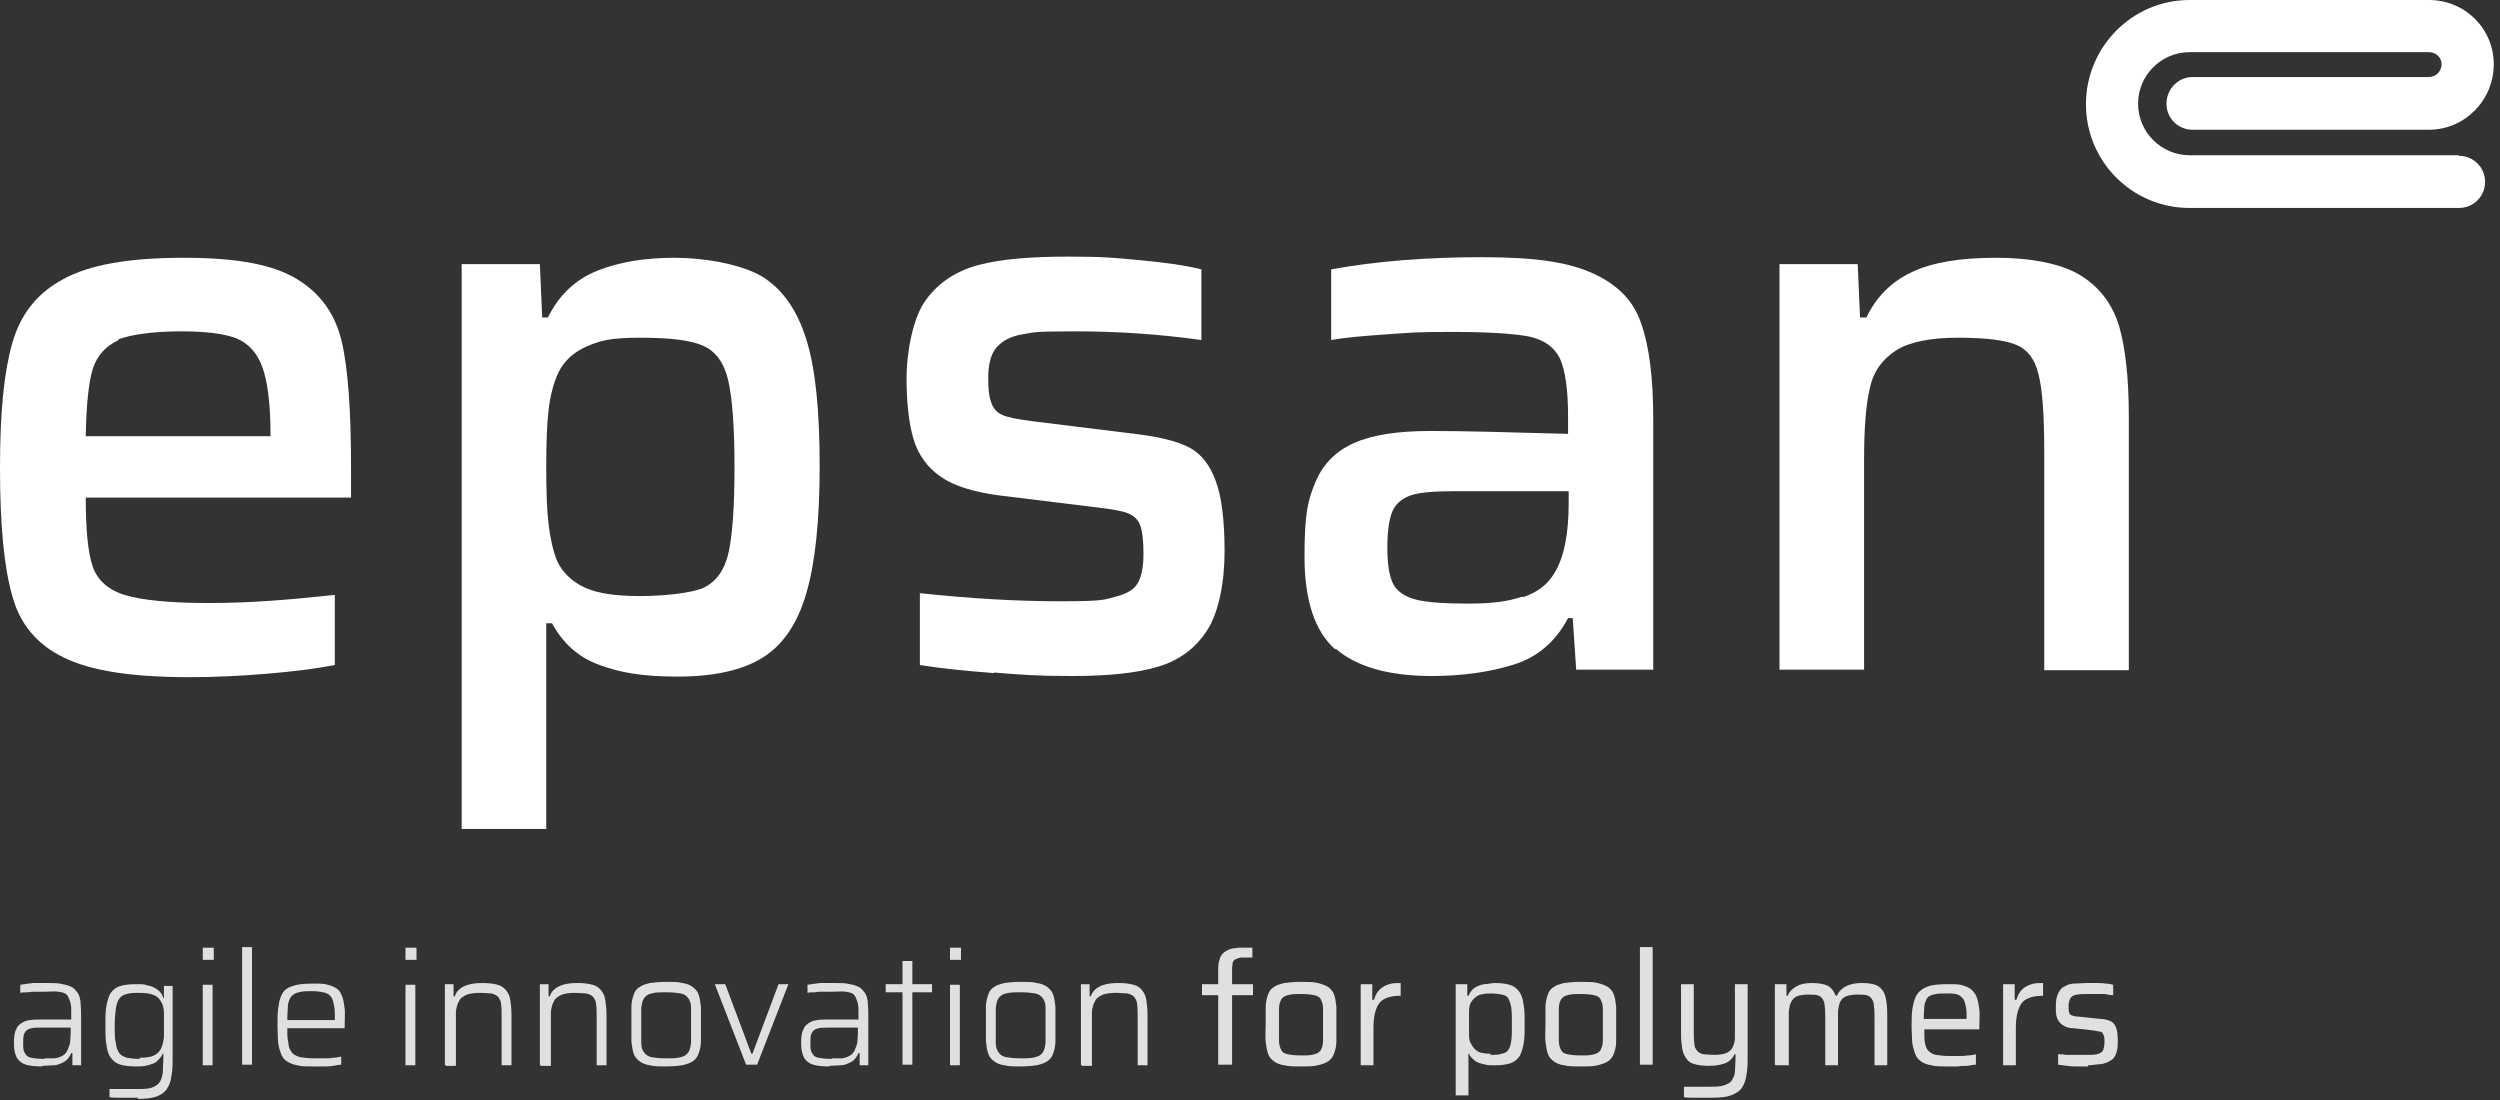 <svg width="200" height="88" viewBox="0 0 200 88" fill="none" xmlns="http://www.w3.org/2000/svg">
<rect x="0" y="0" width="200" height="88" fill="#333333" stroke="none"/>
<path d="M28.083 39.807H6.859C6.859 42.402 7.044 44.256 7.415 45.322C7.785 46.388 8.62 47.176 9.963 47.593C11.307 48.01 13.578 48.242 16.729 48.242C19.881 48.242 22.893 48.01 26.785 47.593V53.2C25.395 53.478 23.588 53.71 21.41 53.895C19.232 54.081 17.146 54.173 15.107 54.173C10.566 54.173 7.229 53.663 5.098 52.598C2.966 51.578 1.576 49.91 0.973 47.639C0.324 45.368 0 41.985 0 37.444C0 32.902 0.324 29.798 0.973 27.48C1.622 25.163 2.966 23.449 5.051 22.337C7.137 21.178 10.334 20.622 14.69 20.622C19.046 20.622 21.873 21.178 23.773 22.337C25.673 23.495 26.832 25.163 27.341 27.341C27.851 29.52 28.083 32.902 28.083 37.444V39.807ZM9.5 27.202C8.48 27.666 7.785 28.407 7.415 29.52C7.09 30.632 6.905 32.393 6.859 34.895H21.642V34.756C21.642 32.346 21.41 30.539 20.993 29.381C20.576 28.222 19.881 27.48 18.907 27.063C17.934 26.693 16.498 26.507 14.459 26.507C12.419 26.507 10.52 26.739 9.454 27.156L9.5 27.202Z" fill="white"/>
<path d="M36.934 21.132H43.19L43.376 25.395H43.839C44.719 23.588 46.063 22.337 47.824 21.642C49.585 20.946 51.624 20.622 53.988 20.622C56.351 20.622 59.271 21.132 60.939 22.105C62.607 23.124 63.766 24.793 64.507 27.156C65.249 29.52 65.573 32.902 65.573 37.305C65.573 41.707 65.202 45.09 64.507 47.454C63.812 49.863 62.654 51.578 61.032 52.598C59.41 53.617 57.139 54.127 54.219 54.127C51.3 54.127 49.632 53.802 47.963 53.2C46.295 52.598 45.044 51.485 44.163 49.863H43.7V66.315H36.934V21.132ZM56.258 47.037C57.232 46.573 57.927 45.693 58.251 44.349C58.576 43.005 58.761 40.688 58.761 37.398C58.761 34.107 58.576 31.79 58.251 30.4C57.927 29.01 57.232 28.083 56.258 27.666C55.239 27.202 53.571 27.017 51.207 27.017C48.844 27.017 48.01 27.249 46.944 27.712C45.878 28.176 45.137 28.871 44.673 29.798C44.302 30.585 44.024 31.605 43.885 32.81C43.746 34.015 43.7 35.544 43.7 37.398C43.7 39.251 43.746 40.781 43.885 41.939C44.024 43.098 44.256 44.117 44.581 44.905C45.044 45.878 45.832 46.573 46.851 47.037C47.917 47.5 49.354 47.685 51.207 47.685C53.061 47.685 55.285 47.454 56.258 47.037Z" fill="white"/>
<path d="M79.522 53.849C77.205 53.663 75.259 53.478 73.59 53.2V47.454C77.483 47.871 81.237 48.102 84.851 48.102C88.466 48.102 88.327 47.963 89.254 47.732C90.18 47.5 90.783 47.129 91.061 46.573C91.339 46.063 91.478 45.276 91.478 44.256C91.478 43.237 91.385 42.449 91.2 41.985C91.015 41.522 90.69 41.244 90.227 41.059C89.763 40.873 88.976 40.734 87.771 40.595L79.846 39.622C77.854 39.344 76.324 38.88 75.259 38.139C74.193 37.398 73.451 36.378 73.081 35.127C72.71 33.876 72.524 32.207 72.524 30.215C72.524 28.222 73.034 25.349 74.1 23.959C75.12 22.568 76.556 21.642 78.363 21.178C80.171 20.715 82.534 20.529 85.454 20.529C88.373 20.529 89.068 20.622 91.107 20.807C93.146 20.993 94.815 21.224 96.112 21.549V27.202C92.822 26.739 89.485 26.507 85.963 26.507C82.442 26.507 82.766 26.6 81.839 26.739C80.912 26.878 80.217 27.249 79.754 27.759C79.29 28.268 79.059 29.102 79.059 30.215C79.059 31.327 79.151 31.837 79.337 32.3C79.522 32.763 79.8 33.041 80.263 33.227C80.727 33.412 81.468 33.551 82.534 33.69L91.154 34.756C92.915 34.988 94.212 35.312 95.185 35.822C96.112 36.332 96.807 37.212 97.271 38.51C97.734 39.761 97.966 41.661 97.966 44.117C97.966 46.573 97.502 48.983 96.576 50.419C95.649 51.856 94.351 52.829 92.637 53.339C90.922 53.849 88.651 54.081 85.778 54.081C82.905 54.081 81.839 53.988 79.522 53.802V53.849Z" fill="white"/>
<path d="M106.817 51.949C105.195 50.512 104.361 48.056 104.361 44.534C104.361 41.012 104.639 39.993 105.241 38.556C105.844 37.12 106.863 36.1 108.3 35.451C109.737 34.802 111.776 34.478 114.417 34.478C117.059 34.478 120.534 34.571 125.446 34.71V33.319C125.446 31.142 125.215 29.612 124.798 28.685C124.334 27.759 123.546 27.202 122.341 26.924C121.137 26.693 119.098 26.554 116.178 26.554C113.259 26.554 113.073 26.6 111.034 26.739C108.995 26.878 107.466 27.017 106.493 27.202V21.549C110.061 20.9 114.093 20.576 118.541 20.576C122.99 20.576 125.493 20.993 127.439 21.873C129.385 22.754 130.683 24.051 131.285 25.858C131.934 27.666 132.259 30.215 132.259 33.551V53.571H126.095L125.817 49.446H125.446C124.473 51.3 123.037 52.551 121.137 53.154C119.237 53.756 117.012 54.081 114.556 54.081C111.08 54.081 108.532 53.339 106.863 51.902L106.817 51.949ZM121.832 47.778C122.944 47.407 123.778 46.805 124.334 45.878C125.122 44.627 125.493 42.727 125.493 40.271V39.298H116.178C114.695 39.298 113.583 39.39 112.888 39.622C112.193 39.854 111.683 40.271 111.405 40.873C111.127 41.522 110.988 42.495 110.988 43.793C110.988 45.09 111.127 46.063 111.451 46.712C111.776 47.315 112.378 47.732 113.259 47.963C114.139 48.195 115.576 48.288 117.522 48.288C119.468 48.288 120.673 48.102 121.785 47.732L121.832 47.778Z" fill="white"/>
<path d="M163.539 36.146C163.539 33.227 163.4 31.142 163.076 29.937C162.798 28.732 162.195 27.944 161.268 27.573C160.388 27.202 158.812 27.017 156.634 27.017C154.456 27.017 152.788 27.341 151.676 28.037C150.61 28.732 149.868 29.705 149.59 31.049C149.266 32.393 149.127 34.293 149.127 36.795V53.571H142.361V21.132H148.617L148.802 25.395H149.312C150.1 23.773 151.259 22.568 152.927 21.78C154.549 20.993 156.819 20.622 159.646 20.622C162.473 20.622 164.883 21.085 166.412 22.012C167.941 22.939 168.961 24.283 169.517 26.044C170.027 27.805 170.305 30.215 170.305 33.273V53.617H163.539V36.146Z" fill="white"/>
<path d="M196.72 12.419H175.171C172.9 12.419 171.046 10.566 171.046 8.295C171.046 6.024 172.9 4.171 175.171 4.171H194.31C194.866 4.171 195.329 4.588 195.329 5.144C195.329 5.7 194.866 6.163 194.31 6.163H175.402C174.244 6.163 173.317 7.137 173.317 8.295C173.317 9.454 174.244 10.38 175.402 10.38H194.31C197.183 10.38 199.5 8.017 199.5 5.144C199.5 2.271 197.183 0 194.31 0H175.171C170.583 0 166.876 3.754 166.876 8.341C166.876 12.929 170.583 16.637 175.171 16.637H196.72C197.878 16.637 198.805 15.71 198.805 14.551C198.805 13.393 197.878 12.466 196.72 12.466V12.419Z" fill="white"/>
<path d="M3.337 85.315C2.827 85.315 2.41 85.268 2.085 85.176C1.761 85.083 1.529 84.898 1.344 84.62C1.205 84.341 1.112 83.971 1.112 83.461C1.112 82.951 1.159 82.581 1.298 82.349C1.39 82.071 1.622 81.885 1.9 81.746C2.178 81.607 2.595 81.561 3.105 81.561C3.615 81.561 3.337 81.561 3.522 81.561C3.707 81.561 3.939 81.561 4.171 81.561C4.402 81.561 4.68 81.561 4.959 81.561C5.237 81.561 5.468 81.561 5.7 81.561V81.097C5.7 80.68 5.7 80.356 5.607 80.124C5.515 79.893 5.468 79.707 5.329 79.568C5.19 79.429 4.959 79.383 4.68 79.337C4.402 79.29 4.032 79.337 3.615 79.337C3.198 79.337 3.198 79.337 2.966 79.337C2.734 79.337 2.456 79.337 2.224 79.383C1.993 79.383 1.761 79.383 1.622 79.429V78.781C1.9 78.734 2.271 78.688 2.641 78.641C3.059 78.641 3.476 78.641 3.893 78.641C4.31 78.641 4.68 78.641 5.005 78.734C5.329 78.781 5.561 78.873 5.746 78.966C5.932 79.058 6.071 79.244 6.21 79.429C6.349 79.615 6.395 79.846 6.441 80.124C6.441 80.402 6.488 80.727 6.488 81.097V85.222H5.793V84.249H5.7C5.561 84.573 5.376 84.805 5.144 84.944C4.866 85.083 4.588 85.222 4.31 85.222C3.985 85.222 3.707 85.268 3.429 85.268L3.337 85.315ZM3.568 84.666C3.846 84.666 4.078 84.666 4.31 84.666C4.541 84.666 4.773 84.573 4.959 84.481C5.144 84.388 5.283 84.249 5.376 84.063C5.468 83.832 5.561 83.646 5.607 83.415C5.607 83.183 5.654 82.951 5.654 82.627V82.21H3.244C2.873 82.21 2.595 82.21 2.363 82.302C2.178 82.349 2.039 82.488 1.946 82.673C1.854 82.859 1.854 83.137 1.854 83.461C1.854 83.785 1.854 84.063 1.993 84.249C2.085 84.434 2.224 84.573 2.502 84.62C2.734 84.666 3.105 84.712 3.568 84.712V84.666Z" fill="#E0E0E0"/>
<path d="M11.076 87.817C10.798 87.817 10.52 87.817 10.242 87.817C9.963 87.817 9.685 87.817 9.407 87.817C9.129 87.817 8.944 87.817 8.759 87.771V87.122C8.99 87.122 9.222 87.122 9.454 87.122C9.732 87.122 9.963 87.122 10.195 87.122C10.427 87.122 10.659 87.122 10.89 87.122C11.4 87.122 11.771 87.122 12.095 87.029C12.373 86.937 12.605 86.797 12.744 86.612C12.883 86.427 12.976 86.149 13.022 85.824C13.022 85.5 13.068 85.037 13.068 84.527V84.295H13.022C12.929 84.527 12.744 84.712 12.559 84.897C12.373 85.083 12.142 85.129 11.817 85.222C11.493 85.315 11.215 85.315 10.844 85.315C10.473 85.315 9.917 85.268 9.639 85.176C9.315 85.083 9.083 84.897 8.898 84.666C8.712 84.434 8.573 84.11 8.527 83.646C8.434 83.229 8.434 82.673 8.434 82.024C8.434 81.376 8.434 80.82 8.527 80.402C8.62 79.985 8.712 79.615 8.898 79.383C9.083 79.151 9.315 78.966 9.639 78.873C9.963 78.781 10.38 78.734 10.89 78.734C11.4 78.734 11.493 78.734 11.771 78.827C12.049 78.873 12.327 78.966 12.559 79.151C12.79 79.29 12.976 79.522 13.068 79.846H13.115V78.873H13.81V84.434C13.81 85.083 13.81 85.639 13.717 86.056C13.671 86.519 13.532 86.844 13.346 87.122C13.161 87.4 12.883 87.585 12.512 87.724C12.142 87.863 11.632 87.91 10.983 87.91L11.076 87.817ZM11.168 84.62C11.678 84.62 12.049 84.573 12.327 84.434C12.605 84.295 12.79 84.11 12.929 83.785C13.022 83.554 13.068 83.276 13.115 82.998C13.115 82.719 13.115 82.395 13.115 82.024C13.115 81.654 13.115 81.329 13.115 81.051C13.115 80.773 13.068 80.541 12.976 80.31C12.837 79.985 12.651 79.754 12.327 79.615C12.002 79.476 11.632 79.429 11.168 79.429C10.705 79.429 10.427 79.429 10.149 79.522C9.871 79.568 9.685 79.707 9.546 79.893C9.407 80.078 9.315 80.356 9.268 80.68C9.222 81.051 9.176 81.515 9.176 82.071C9.176 82.627 9.176 83.09 9.268 83.461C9.315 83.832 9.407 84.063 9.546 84.249C9.685 84.434 9.871 84.527 10.149 84.62C10.427 84.666 10.751 84.712 11.168 84.712V84.62Z" fill="#E0E0E0"/>
<path d="M16.22 76.788V75.815H17.1V76.788H16.22ZM16.22 85.222V78.781H17.007V85.222H16.22Z" fill="#E0E0E0"/>
<path d="M19.371 85.176V75.768H20.159V85.176H19.371Z" fill="#E0E0E0"/>
<path d="M25.024 85.315C24.515 85.315 24.098 85.315 23.773 85.222C23.449 85.176 23.171 85.037 22.939 84.897C22.707 84.758 22.568 84.527 22.476 84.295C22.383 84.017 22.29 83.739 22.244 83.368C22.244 82.998 22.198 82.534 22.198 82.024C22.198 81.515 22.198 80.866 22.29 80.449C22.337 80.032 22.476 79.661 22.615 79.429C22.8 79.151 23.078 78.966 23.449 78.873C23.82 78.734 24.376 78.688 25.024 78.688C25.673 78.688 25.905 78.688 26.229 78.781C26.554 78.873 26.785 78.966 26.971 79.105C27.156 79.244 27.295 79.476 27.388 79.754C27.48 80.032 27.527 80.31 27.573 80.68C27.619 81.051 27.573 81.468 27.573 81.978V82.256H22.985C22.985 82.766 22.985 83.137 23.078 83.461C23.078 83.785 23.217 84.017 23.356 84.202C23.495 84.388 23.727 84.481 24.005 84.573C24.283 84.62 24.7 84.666 25.21 84.666C25.72 84.666 25.673 84.666 25.905 84.666C26.137 84.666 26.415 84.666 26.646 84.62C26.878 84.62 27.11 84.573 27.295 84.527V85.176C27.11 85.176 26.924 85.222 26.646 85.268C26.368 85.315 26.137 85.315 25.858 85.315C25.581 85.315 25.302 85.315 25.024 85.315ZM26.785 81.885V81.468C26.785 81.005 26.785 80.588 26.693 80.31C26.646 80.032 26.554 79.8 26.415 79.661C26.276 79.522 26.09 79.429 25.858 79.383C25.627 79.337 25.349 79.29 24.978 79.29C24.607 79.29 24.19 79.29 23.912 79.383C23.634 79.429 23.449 79.568 23.31 79.707C23.171 79.893 23.078 80.124 23.032 80.402C23.032 80.727 22.985 81.097 22.985 81.607H27.063L26.832 81.839L26.785 81.885Z" fill="#E0E0E0"/>
<path d="M32.439 76.788V75.815H33.319V76.788H32.439ZM32.439 85.222V78.781H33.227V85.222H32.439Z" fill="#E0E0E0"/>
<path d="M35.59 85.176V78.734H36.285V79.707H36.378C36.471 79.476 36.563 79.29 36.749 79.151C36.888 79.012 37.12 78.873 37.444 78.781C37.722 78.688 38.139 78.641 38.602 78.641C39.066 78.641 39.483 78.688 39.807 78.781C40.132 78.873 40.317 79.012 40.502 79.244C40.688 79.476 40.781 79.707 40.827 80.032C40.873 80.356 40.919 80.727 40.919 81.19V85.222H40.132V81.422C40.132 80.959 40.132 80.588 40.085 80.356C40.085 80.078 39.946 79.893 39.854 79.754C39.715 79.615 39.529 79.522 39.297 79.476C39.066 79.476 38.741 79.429 38.371 79.429C38 79.429 37.537 79.476 37.258 79.615C36.98 79.754 36.795 79.893 36.702 80.124C36.563 80.356 36.517 80.634 36.471 80.912C36.471 81.237 36.471 81.561 36.471 81.932V85.268H35.683L35.59 85.176Z" fill="#E0E0E0"/>
<path d="M43.19 85.176V78.734H43.885V79.707H43.978C44.071 79.476 44.163 79.29 44.349 79.151C44.488 79.012 44.719 78.873 45.044 78.781C45.322 78.688 45.739 78.641 46.202 78.641C46.666 78.641 47.083 78.688 47.407 78.781C47.732 78.873 47.917 79.012 48.102 79.244C48.288 79.476 48.38 79.707 48.427 80.032C48.473 80.356 48.52 80.727 48.52 81.19V85.222H47.732V81.422C47.732 80.959 47.732 80.588 47.685 80.356C47.685 80.078 47.546 79.893 47.454 79.754C47.315 79.615 47.129 79.522 46.898 79.476C46.666 79.476 46.342 79.429 45.971 79.429C45.6 79.429 45.137 79.476 44.858 79.615C44.581 79.754 44.395 79.893 44.302 80.124C44.163 80.356 44.117 80.634 44.071 80.912C44.071 81.237 44.071 81.561 44.071 81.932V85.268H43.283L43.19 85.176Z" fill="#E0E0E0"/>
<path d="M53.293 85.315C52.783 85.315 52.319 85.315 51.995 85.222C51.671 85.176 51.393 85.083 51.161 84.897C50.976 84.758 50.79 84.573 50.698 84.295C50.605 84.017 50.559 83.739 50.512 83.322C50.512 82.951 50.512 82.488 50.512 81.932C50.512 81.376 50.512 80.912 50.512 80.541C50.512 80.171 50.605 79.846 50.698 79.568C50.79 79.29 50.929 79.105 51.161 78.966C51.346 78.827 51.624 78.734 51.995 78.641C52.319 78.595 52.783 78.549 53.293 78.549C53.803 78.549 54.266 78.549 54.59 78.641C54.915 78.688 55.193 78.781 55.424 78.966C55.61 79.105 55.795 79.29 55.888 79.568C55.98 79.8 56.027 80.124 56.073 80.541C56.073 80.912 56.073 81.376 56.073 81.932C56.073 82.488 56.073 82.951 56.073 83.322C56.073 83.693 55.98 84.017 55.888 84.295C55.795 84.527 55.656 84.758 55.424 84.897C55.239 85.037 54.961 85.129 54.59 85.222C54.266 85.268 53.803 85.315 53.293 85.315ZM53.293 84.666C53.803 84.666 54.173 84.666 54.451 84.573C54.729 84.527 54.915 84.388 55.054 84.202C55.193 84.017 55.239 83.739 55.285 83.415C55.285 83.044 55.285 82.581 55.285 82.024C55.285 81.468 55.285 81.005 55.285 80.634C55.285 80.263 55.193 80.032 55.054 79.846C54.915 79.661 54.729 79.522 54.451 79.476C54.173 79.429 53.803 79.383 53.293 79.383C52.783 79.383 52.412 79.383 52.134 79.476C51.856 79.522 51.671 79.661 51.532 79.846C51.393 80.032 51.346 80.31 51.3 80.634C51.3 81.005 51.3 81.468 51.3 82.024C51.3 82.581 51.3 83.044 51.3 83.415C51.3 83.785 51.393 84.017 51.532 84.202C51.671 84.388 51.856 84.527 52.134 84.573C52.412 84.62 52.783 84.666 53.293 84.666Z" fill="#E0E0E0"/>
<path d="M59.688 85.176L57.185 78.734H58.02L60.105 84.295H60.198L62.283 78.734H63.071L60.568 85.176H59.642H59.688Z" fill="#E0E0E0"/>
<path d="M66.315 85.315C65.805 85.315 65.388 85.268 65.063 85.176C64.739 85.083 64.507 84.898 64.322 84.62C64.183 84.341 64.09 83.971 64.09 83.461C64.09 82.951 64.137 82.581 64.276 82.349C64.368 82.071 64.6 81.885 64.878 81.746C65.156 81.607 65.573 81.561 66.083 81.561C66.593 81.561 66.315 81.561 66.5 81.561C66.685 81.561 66.917 81.561 67.149 81.561C67.38 81.561 67.659 81.561 67.937 81.561C68.215 81.561 68.446 81.561 68.678 81.561V81.097C68.678 80.68 68.678 80.356 68.585 80.124C68.493 79.893 68.446 79.707 68.307 79.568C68.168 79.429 67.937 79.383 67.659 79.337C67.38 79.29 67.01 79.337 66.593 79.337C66.176 79.337 66.176 79.337 65.944 79.337C65.712 79.337 65.434 79.337 65.202 79.383C64.971 79.383 64.739 79.383 64.6 79.429V78.781C64.878 78.734 65.249 78.688 65.62 78.641C66.037 78.641 66.454 78.641 66.871 78.641C67.288 78.641 67.659 78.641 67.983 78.734C68.307 78.781 68.539 78.873 68.724 78.966C68.91 79.058 69.049 79.244 69.188 79.429C69.327 79.615 69.373 79.846 69.419 80.124C69.419 80.402 69.466 80.727 69.466 81.097V85.222H68.771V84.249H68.678C68.539 84.573 68.354 84.805 68.122 84.944C67.844 85.083 67.566 85.222 67.288 85.222C66.963 85.222 66.685 85.268 66.407 85.268L66.315 85.315ZM66.546 84.666C66.824 84.666 67.056 84.666 67.288 84.666C67.519 84.666 67.751 84.573 67.937 84.481C68.122 84.388 68.261 84.249 68.354 84.063C68.446 83.832 68.539 83.646 68.585 83.415C68.585 83.183 68.632 82.951 68.632 82.627V82.21H66.222C65.851 82.21 65.573 82.21 65.341 82.302C65.156 82.349 65.017 82.488 64.924 82.673C64.832 82.859 64.832 83.137 64.832 83.461C64.832 83.785 64.832 84.063 64.971 84.249C65.063 84.434 65.202 84.573 65.481 84.62C65.712 84.666 66.083 84.712 66.546 84.712V84.666Z" fill="#E0E0E0"/>
<path d="M72.2 85.176V79.383H70.856V78.734H72.2V76.88H72.988V78.734H74.563V79.383H72.988V85.176H72.2Z" fill="#E0E0E0"/>
<path d="M76 76.788V75.815H76.88V76.788H76ZM76 85.222V78.781H76.788V85.222H76Z" fill="#E0E0E0"/>
<path d="M81.654 85.315C81.144 85.315 80.68 85.315 80.356 85.222C80.032 85.176 79.754 85.083 79.522 84.897C79.337 84.758 79.151 84.573 79.058 84.295C78.966 84.017 78.919 83.739 78.873 83.322C78.873 82.951 78.873 82.488 78.873 81.932C78.873 81.376 78.873 80.912 78.873 80.541C78.873 80.171 78.966 79.846 79.058 79.568C79.151 79.29 79.29 79.105 79.522 78.966C79.707 78.827 79.985 78.734 80.356 78.641C80.68 78.595 81.144 78.549 81.654 78.549C82.163 78.549 82.627 78.549 82.951 78.641C83.276 78.688 83.554 78.781 83.785 78.966C83.971 79.105 84.156 79.29 84.249 79.568C84.341 79.8 84.388 80.124 84.434 80.541C84.434 80.912 84.434 81.376 84.434 81.932C84.434 82.488 84.434 82.951 84.434 83.322C84.434 83.693 84.341 84.017 84.249 84.295C84.156 84.527 84.017 84.758 83.785 84.897C83.6 85.037 83.322 85.129 82.951 85.222C82.627 85.268 82.163 85.315 81.654 85.315ZM81.654 84.666C82.163 84.666 82.534 84.666 82.812 84.573C83.09 84.527 83.276 84.388 83.415 84.202C83.554 84.017 83.6 83.739 83.646 83.415C83.646 83.044 83.646 82.581 83.646 82.024C83.646 81.468 83.646 81.005 83.646 80.634C83.646 80.263 83.554 80.032 83.415 79.846C83.276 79.661 83.09 79.522 82.812 79.476C82.534 79.429 82.163 79.383 81.654 79.383C81.144 79.383 80.773 79.383 80.495 79.476C80.217 79.522 80.032 79.661 79.893 79.846C79.754 80.032 79.707 80.31 79.661 80.634C79.661 81.005 79.661 81.468 79.661 82.024C79.661 82.581 79.661 83.044 79.661 83.415C79.661 83.785 79.754 84.017 79.893 84.202C80.032 84.388 80.217 84.527 80.495 84.573C80.773 84.62 81.144 84.666 81.654 84.666Z" fill="#E0E0E0"/>
<path d="M86.473 85.176V78.734H87.168V79.707H87.261C87.354 79.476 87.446 79.29 87.632 79.151C87.771 79.012 88.002 78.873 88.327 78.781C88.605 78.688 89.022 78.641 89.485 78.641C89.949 78.641 90.366 78.688 90.69 78.781C91.015 78.873 91.2 79.012 91.385 79.244C91.571 79.476 91.663 79.707 91.71 80.032C91.756 80.356 91.802 80.727 91.802 81.19V85.222H91.015V81.422C91.015 80.959 91.015 80.588 90.968 80.356C90.968 80.078 90.829 79.893 90.737 79.754C90.597 79.615 90.412 79.522 90.18 79.476C89.949 79.476 89.624 79.429 89.254 79.429C88.883 79.429 88.419 79.476 88.141 79.615C87.863 79.754 87.678 79.893 87.585 80.124C87.446 80.356 87.4 80.634 87.354 80.912C87.354 81.237 87.354 81.561 87.354 81.932V85.268H86.566L86.473 85.176Z" fill="#E0E0E0"/>
<path d="M97.456 85.176V79.615H96.159V78.734H97.456V77.715C97.456 77.344 97.456 77.066 97.549 76.834C97.595 76.602 97.688 76.417 97.827 76.278C97.966 76.139 98.151 76.046 98.337 75.954C98.522 75.861 98.8 75.861 99.124 75.815C99.402 75.815 99.773 75.815 100.19 75.815V76.602C99.866 76.602 99.541 76.602 99.356 76.602C99.124 76.602 98.985 76.695 98.846 76.742C98.707 76.788 98.661 76.88 98.615 77.019C98.615 77.159 98.568 77.297 98.568 77.529V78.734H100.237V79.615H98.568V85.176H97.549H97.456Z" fill="#E0E0E0"/>
<path d="M104.083 85.315C103.573 85.315 103.11 85.315 102.739 85.222C102.368 85.176 102.09 85.037 101.905 84.897C101.719 84.758 101.534 84.573 101.441 84.295C101.349 84.017 101.302 83.739 101.256 83.322C101.21 82.905 101.256 82.488 101.256 81.932C101.256 81.376 101.256 80.959 101.256 80.541C101.256 80.171 101.349 79.846 101.441 79.568C101.534 79.29 101.673 79.105 101.905 78.966C102.09 78.827 102.368 78.734 102.739 78.641C103.11 78.595 103.527 78.549 104.083 78.549C104.639 78.549 105.056 78.549 105.427 78.641C105.798 78.734 106.029 78.827 106.261 78.966C106.446 79.105 106.632 79.29 106.724 79.568C106.817 79.8 106.863 80.124 106.91 80.541C106.91 80.912 106.91 81.376 106.91 81.932C106.91 82.488 106.91 82.905 106.91 83.322C106.91 83.739 106.817 84.017 106.724 84.295C106.632 84.527 106.493 84.758 106.261 84.897C106.076 85.037 105.798 85.129 105.427 85.222C105.056 85.315 104.639 85.315 104.083 85.315ZM104.083 84.434C104.546 84.434 104.871 84.434 105.149 84.341C105.38 84.295 105.566 84.156 105.659 84.017C105.751 83.832 105.844 83.6 105.844 83.276C105.844 82.951 105.844 82.534 105.844 81.978C105.844 81.422 105.844 81.005 105.844 80.68C105.844 80.356 105.751 80.124 105.659 79.939C105.566 79.754 105.38 79.661 105.149 79.615C104.917 79.568 104.546 79.522 104.083 79.522C103.619 79.522 103.295 79.522 103.017 79.615C102.785 79.661 102.6 79.8 102.507 79.939C102.415 80.124 102.322 80.356 102.322 80.68C102.322 81.005 102.322 81.422 102.322 81.978C102.322 82.534 102.322 82.951 102.322 83.276C102.322 83.6 102.415 83.832 102.507 84.017C102.6 84.202 102.785 84.295 103.017 84.341C103.249 84.388 103.619 84.434 104.083 84.434Z" fill="#E0E0E0"/>
<path d="M108.856 85.176V78.734H109.783V79.985H109.922C110.015 79.615 110.2 79.337 110.385 79.151C110.571 78.966 110.849 78.827 111.127 78.734C111.405 78.641 111.729 78.641 112.054 78.641V79.661C111.451 79.661 111.034 79.754 110.71 79.939C110.385 80.124 110.2 80.402 110.061 80.82C109.922 81.237 109.876 81.7 109.876 82.302V85.222H108.856V85.176Z" fill="#E0E0E0"/>
<path d="M116.456 87.724V78.734H117.383V79.661H117.476C117.615 79.383 117.754 79.151 117.985 79.012C118.217 78.873 118.449 78.781 118.727 78.734C119.005 78.734 119.283 78.641 119.607 78.641C120.071 78.641 120.441 78.688 120.766 78.781C121.09 78.873 121.322 79.058 121.507 79.29C121.693 79.522 121.832 79.893 121.878 80.31C121.971 80.727 121.971 81.283 121.971 81.932C121.971 82.581 121.971 83.137 121.878 83.554C121.785 83.971 121.693 84.341 121.507 84.573C121.322 84.805 121.09 84.99 120.766 85.083C120.441 85.176 120.071 85.222 119.607 85.222C119.144 85.222 118.958 85.222 118.68 85.129C118.402 85.083 118.171 84.99 117.985 84.851C117.8 84.712 117.615 84.527 117.522 84.295H117.476V87.632H116.456V87.724ZM119.237 84.388C119.607 84.388 119.932 84.388 120.163 84.295C120.395 84.249 120.58 84.156 120.673 83.971C120.812 83.785 120.858 83.554 120.905 83.229C120.951 82.905 120.951 82.488 120.951 81.932C120.951 81.376 120.951 80.959 120.905 80.634C120.858 80.31 120.766 80.078 120.673 79.893C120.58 79.707 120.395 79.615 120.163 79.568C119.932 79.522 119.607 79.476 119.237 79.476C118.866 79.476 118.449 79.522 118.217 79.661C117.985 79.8 117.8 79.985 117.661 80.217C117.568 80.402 117.522 80.68 117.522 80.959C117.522 81.237 117.522 81.561 117.522 81.885C117.522 82.21 117.522 82.534 117.522 82.812C117.522 83.09 117.568 83.322 117.661 83.461C117.8 83.739 117.985 83.971 118.217 84.11C118.449 84.249 118.819 84.295 119.237 84.295V84.388Z" fill="#E0E0E0"/>
<path d="M126.466 85.315C125.956 85.315 125.493 85.315 125.122 85.222C124.751 85.176 124.473 85.037 124.288 84.897C124.102 84.758 123.917 84.573 123.824 84.295C123.732 84.017 123.685 83.739 123.639 83.322C123.593 82.905 123.639 82.488 123.639 81.932C123.639 81.376 123.639 80.959 123.639 80.541C123.639 80.171 123.732 79.846 123.824 79.568C123.917 79.29 124.056 79.105 124.288 78.966C124.473 78.827 124.751 78.734 125.122 78.641C125.493 78.595 125.91 78.549 126.466 78.549C127.022 78.549 127.439 78.549 127.81 78.641C128.18 78.734 128.412 78.827 128.644 78.966C128.829 79.105 129.015 79.29 129.107 79.568C129.2 79.8 129.246 80.124 129.293 80.541C129.293 80.912 129.293 81.376 129.293 81.932C129.293 82.488 129.293 82.905 129.293 83.322C129.293 83.739 129.2 84.017 129.107 84.295C129.015 84.527 128.876 84.758 128.644 84.897C128.459 85.037 128.18 85.129 127.81 85.222C127.439 85.315 127.022 85.315 126.466 85.315ZM126.466 84.434C126.929 84.434 127.254 84.434 127.532 84.341C127.763 84.295 127.949 84.156 128.041 84.017C128.134 83.832 128.227 83.6 128.227 83.276C128.227 82.951 128.227 82.534 128.227 81.978C128.227 81.422 128.227 81.005 128.227 80.68C128.227 80.356 128.134 80.124 128.041 79.939C127.949 79.754 127.763 79.661 127.532 79.615C127.3 79.568 126.929 79.522 126.466 79.522C126.002 79.522 125.678 79.522 125.4 79.615C125.168 79.661 124.983 79.8 124.89 79.939C124.798 80.124 124.705 80.356 124.705 80.68C124.705 81.005 124.705 81.422 124.705 81.978C124.705 82.534 124.705 82.951 124.705 83.276C124.705 83.6 124.798 83.832 124.89 84.017C124.983 84.202 125.168 84.295 125.4 84.341C125.632 84.388 126.002 84.434 126.466 84.434Z" fill="#E0E0E0"/>
<path d="M131.193 85.176V75.768H132.212V85.176H131.193Z" fill="#E0E0E0"/>
<path d="M136.893 87.817C136.661 87.817 136.383 87.817 136.105 87.817C135.827 87.817 135.595 87.817 135.363 87.817C135.132 87.817 134.9 87.817 134.715 87.771V86.937C134.993 86.937 135.271 86.937 135.502 86.937C135.734 86.937 135.966 86.937 136.151 86.937C136.337 86.937 136.522 86.937 136.707 86.937C137.217 86.937 137.588 86.937 137.866 86.844C138.144 86.751 138.376 86.659 138.515 86.473C138.654 86.288 138.746 86.056 138.793 85.778C138.793 85.5 138.839 85.129 138.839 84.712V84.341H138.746C138.7 84.527 138.561 84.666 138.422 84.805C138.283 84.944 138.051 85.083 137.773 85.129C137.495 85.222 137.124 85.268 136.707 85.268C136.29 85.268 135.873 85.222 135.549 85.129C135.224 85.037 135.039 84.897 134.9 84.666C134.761 84.481 134.622 84.202 134.576 83.878C134.529 83.554 134.483 83.183 134.483 82.766V78.734H135.502V82.395C135.502 82.812 135.502 83.183 135.549 83.461C135.549 83.739 135.641 83.924 135.78 84.063C135.873 84.202 136.059 84.295 136.29 84.341C136.522 84.341 136.754 84.388 137.124 84.388C137.495 84.388 137.866 84.341 138.098 84.249C138.329 84.156 138.515 83.971 138.607 83.785C138.7 83.6 138.793 83.322 138.793 83.044C138.793 82.766 138.793 82.442 138.793 82.071V78.734H139.812V84.388C139.812 84.99 139.812 85.546 139.719 85.963C139.673 86.38 139.534 86.751 139.349 87.029C139.163 87.307 138.839 87.493 138.468 87.632C138.098 87.771 137.588 87.817 136.939 87.817H136.893Z" fill="#E0E0E0"/>
<path d="M141.99 85.176V78.734H142.917V79.661H143.01C143.102 79.476 143.195 79.29 143.38 79.151C143.52 79.012 143.751 78.873 143.983 78.781C144.261 78.688 144.585 78.641 144.956 78.641C145.512 78.641 145.976 78.734 146.254 78.873C146.532 79.058 146.717 79.29 146.856 79.661H146.949C147.041 79.476 147.134 79.29 147.32 79.151C147.459 79.012 147.69 78.873 147.968 78.781C148.246 78.688 148.571 78.641 148.988 78.641C149.59 78.641 150.007 78.734 150.285 78.919C150.563 79.105 150.749 79.383 150.841 79.754C150.934 80.124 150.98 80.588 150.98 81.19V85.222H149.961V81.561C149.961 81.144 149.961 80.773 149.915 80.495C149.915 80.217 149.822 80.032 149.729 79.893C149.637 79.754 149.498 79.661 149.312 79.615C149.127 79.568 148.895 79.568 148.571 79.568C148.246 79.568 147.922 79.615 147.69 79.707C147.459 79.8 147.32 79.939 147.227 80.124C147.134 80.31 147.088 80.541 147.041 80.866C147.041 81.144 147.041 81.468 147.041 81.885V85.222H146.022V81.561C146.022 81.144 146.022 80.773 145.976 80.495C145.976 80.217 145.883 80.032 145.79 79.893C145.698 79.754 145.559 79.661 145.373 79.615C145.188 79.568 144.956 79.568 144.632 79.568C144.307 79.568 143.983 79.615 143.751 79.707C143.52 79.8 143.38 79.985 143.288 80.171C143.195 80.356 143.149 80.588 143.102 80.912C143.102 81.19 143.102 81.515 143.102 81.885V85.222H142.083L141.99 85.176Z" fill="#E0E0E0"/>
<path d="M155.8 85.315C155.29 85.315 154.827 85.315 154.502 85.222C154.132 85.176 153.854 85.037 153.668 84.897C153.437 84.758 153.298 84.527 153.205 84.295C153.112 84.017 153.02 83.739 152.973 83.368C152.973 82.998 152.927 82.581 152.927 82.071C152.927 81.561 152.927 80.959 153.02 80.541C153.112 80.124 153.205 79.754 153.39 79.522C153.576 79.244 153.854 79.058 154.224 78.919C154.595 78.781 155.151 78.734 155.8 78.734C156.449 78.734 156.727 78.734 157.005 78.827C157.283 78.919 157.561 79.012 157.746 79.198C157.932 79.383 158.071 79.568 158.163 79.846C158.256 80.124 158.302 80.449 158.349 80.773C158.395 81.097 158.349 81.561 158.349 82.024V82.349H153.946C153.946 82.766 153.946 83.137 153.993 83.415C154.039 83.693 154.132 83.924 154.271 84.063C154.41 84.202 154.595 84.341 154.873 84.388C155.151 84.434 155.522 84.481 156.032 84.481C156.541 84.481 156.449 84.481 156.68 84.481C156.912 84.481 157.19 84.481 157.422 84.434C157.654 84.434 157.885 84.388 158.071 84.341V85.176C157.885 85.176 157.654 85.222 157.422 85.268C157.144 85.268 156.912 85.268 156.634 85.315C156.356 85.315 156.078 85.315 155.8 85.315ZM157.329 81.793V81.468C157.329 81.051 157.329 80.68 157.237 80.402C157.19 80.124 157.098 79.939 156.959 79.8C156.82 79.661 156.68 79.568 156.449 79.522C156.217 79.476 155.985 79.476 155.661 79.476C155.337 79.476 154.92 79.476 154.688 79.568C154.456 79.615 154.271 79.707 154.178 79.846C154.085 79.985 153.993 80.217 153.946 80.449C153.946 80.727 153.9 81.097 153.9 81.515H157.561L157.329 81.746V81.793Z" fill="#E0E0E0"/>
<path d="M160.249 85.176V78.734H161.176V79.985H161.315C161.407 79.615 161.593 79.337 161.778 79.151C161.963 78.966 162.241 78.827 162.52 78.734C162.798 78.641 163.122 78.641 163.446 78.641V79.661C162.844 79.661 162.427 79.754 162.102 79.939C161.778 80.124 161.593 80.402 161.454 80.82C161.315 81.237 161.268 81.7 161.268 82.302V85.222H160.249V85.176Z" fill="#E0E0E0"/>
<path d="M167.015 85.315C166.783 85.315 166.505 85.315 166.227 85.315C165.949 85.315 165.671 85.315 165.393 85.268C165.115 85.222 164.883 85.222 164.651 85.176V84.341C164.837 84.341 165.068 84.341 165.254 84.388C165.439 84.388 165.624 84.388 165.81 84.388C165.995 84.388 166.18 84.388 166.366 84.388C166.551 84.388 166.737 84.388 166.922 84.388C167.339 84.388 167.663 84.388 167.895 84.295C168.127 84.202 168.219 84.11 168.266 83.971C168.312 83.832 168.359 83.6 168.359 83.368C168.359 83.137 168.359 82.905 168.266 82.766C168.219 82.627 168.127 82.534 168.034 82.534C167.941 82.534 167.756 82.488 167.524 82.441L165.856 82.256C165.439 82.256 165.161 82.117 164.976 81.978C164.79 81.839 164.651 81.654 164.559 81.422C164.466 81.19 164.466 80.866 164.466 80.495C164.466 80.124 164.512 79.754 164.651 79.476C164.79 79.198 164.929 79.012 165.161 78.919C165.393 78.781 165.624 78.688 165.949 78.688C166.273 78.688 166.598 78.641 167.015 78.641C167.432 78.641 167.478 78.641 167.71 78.641C167.941 78.641 168.173 78.641 168.451 78.688C168.683 78.688 168.868 78.734 169.054 78.781V79.615C168.822 79.615 168.59 79.568 168.405 79.522C168.173 79.522 167.941 79.522 167.71 79.522C167.478 79.522 167.246 79.522 167.015 79.522C166.783 79.522 166.412 79.522 166.18 79.568C165.949 79.568 165.763 79.707 165.671 79.8C165.578 79.939 165.485 80.171 165.485 80.449C165.485 80.727 165.485 80.866 165.532 81.005C165.578 81.144 165.624 81.19 165.763 81.237C165.902 81.283 166.041 81.329 166.273 81.329L168.034 81.515C168.359 81.515 168.637 81.607 168.868 81.7C169.054 81.793 169.193 81.978 169.285 82.21C169.378 82.441 169.424 82.812 169.424 83.322C169.424 83.832 169.378 84.063 169.285 84.295C169.193 84.527 169.054 84.758 168.822 84.851C168.637 84.99 168.359 85.083 168.08 85.129C167.802 85.129 167.432 85.222 167.061 85.222L167.015 85.315Z" fill="#E0E0E0"/>
</svg>
